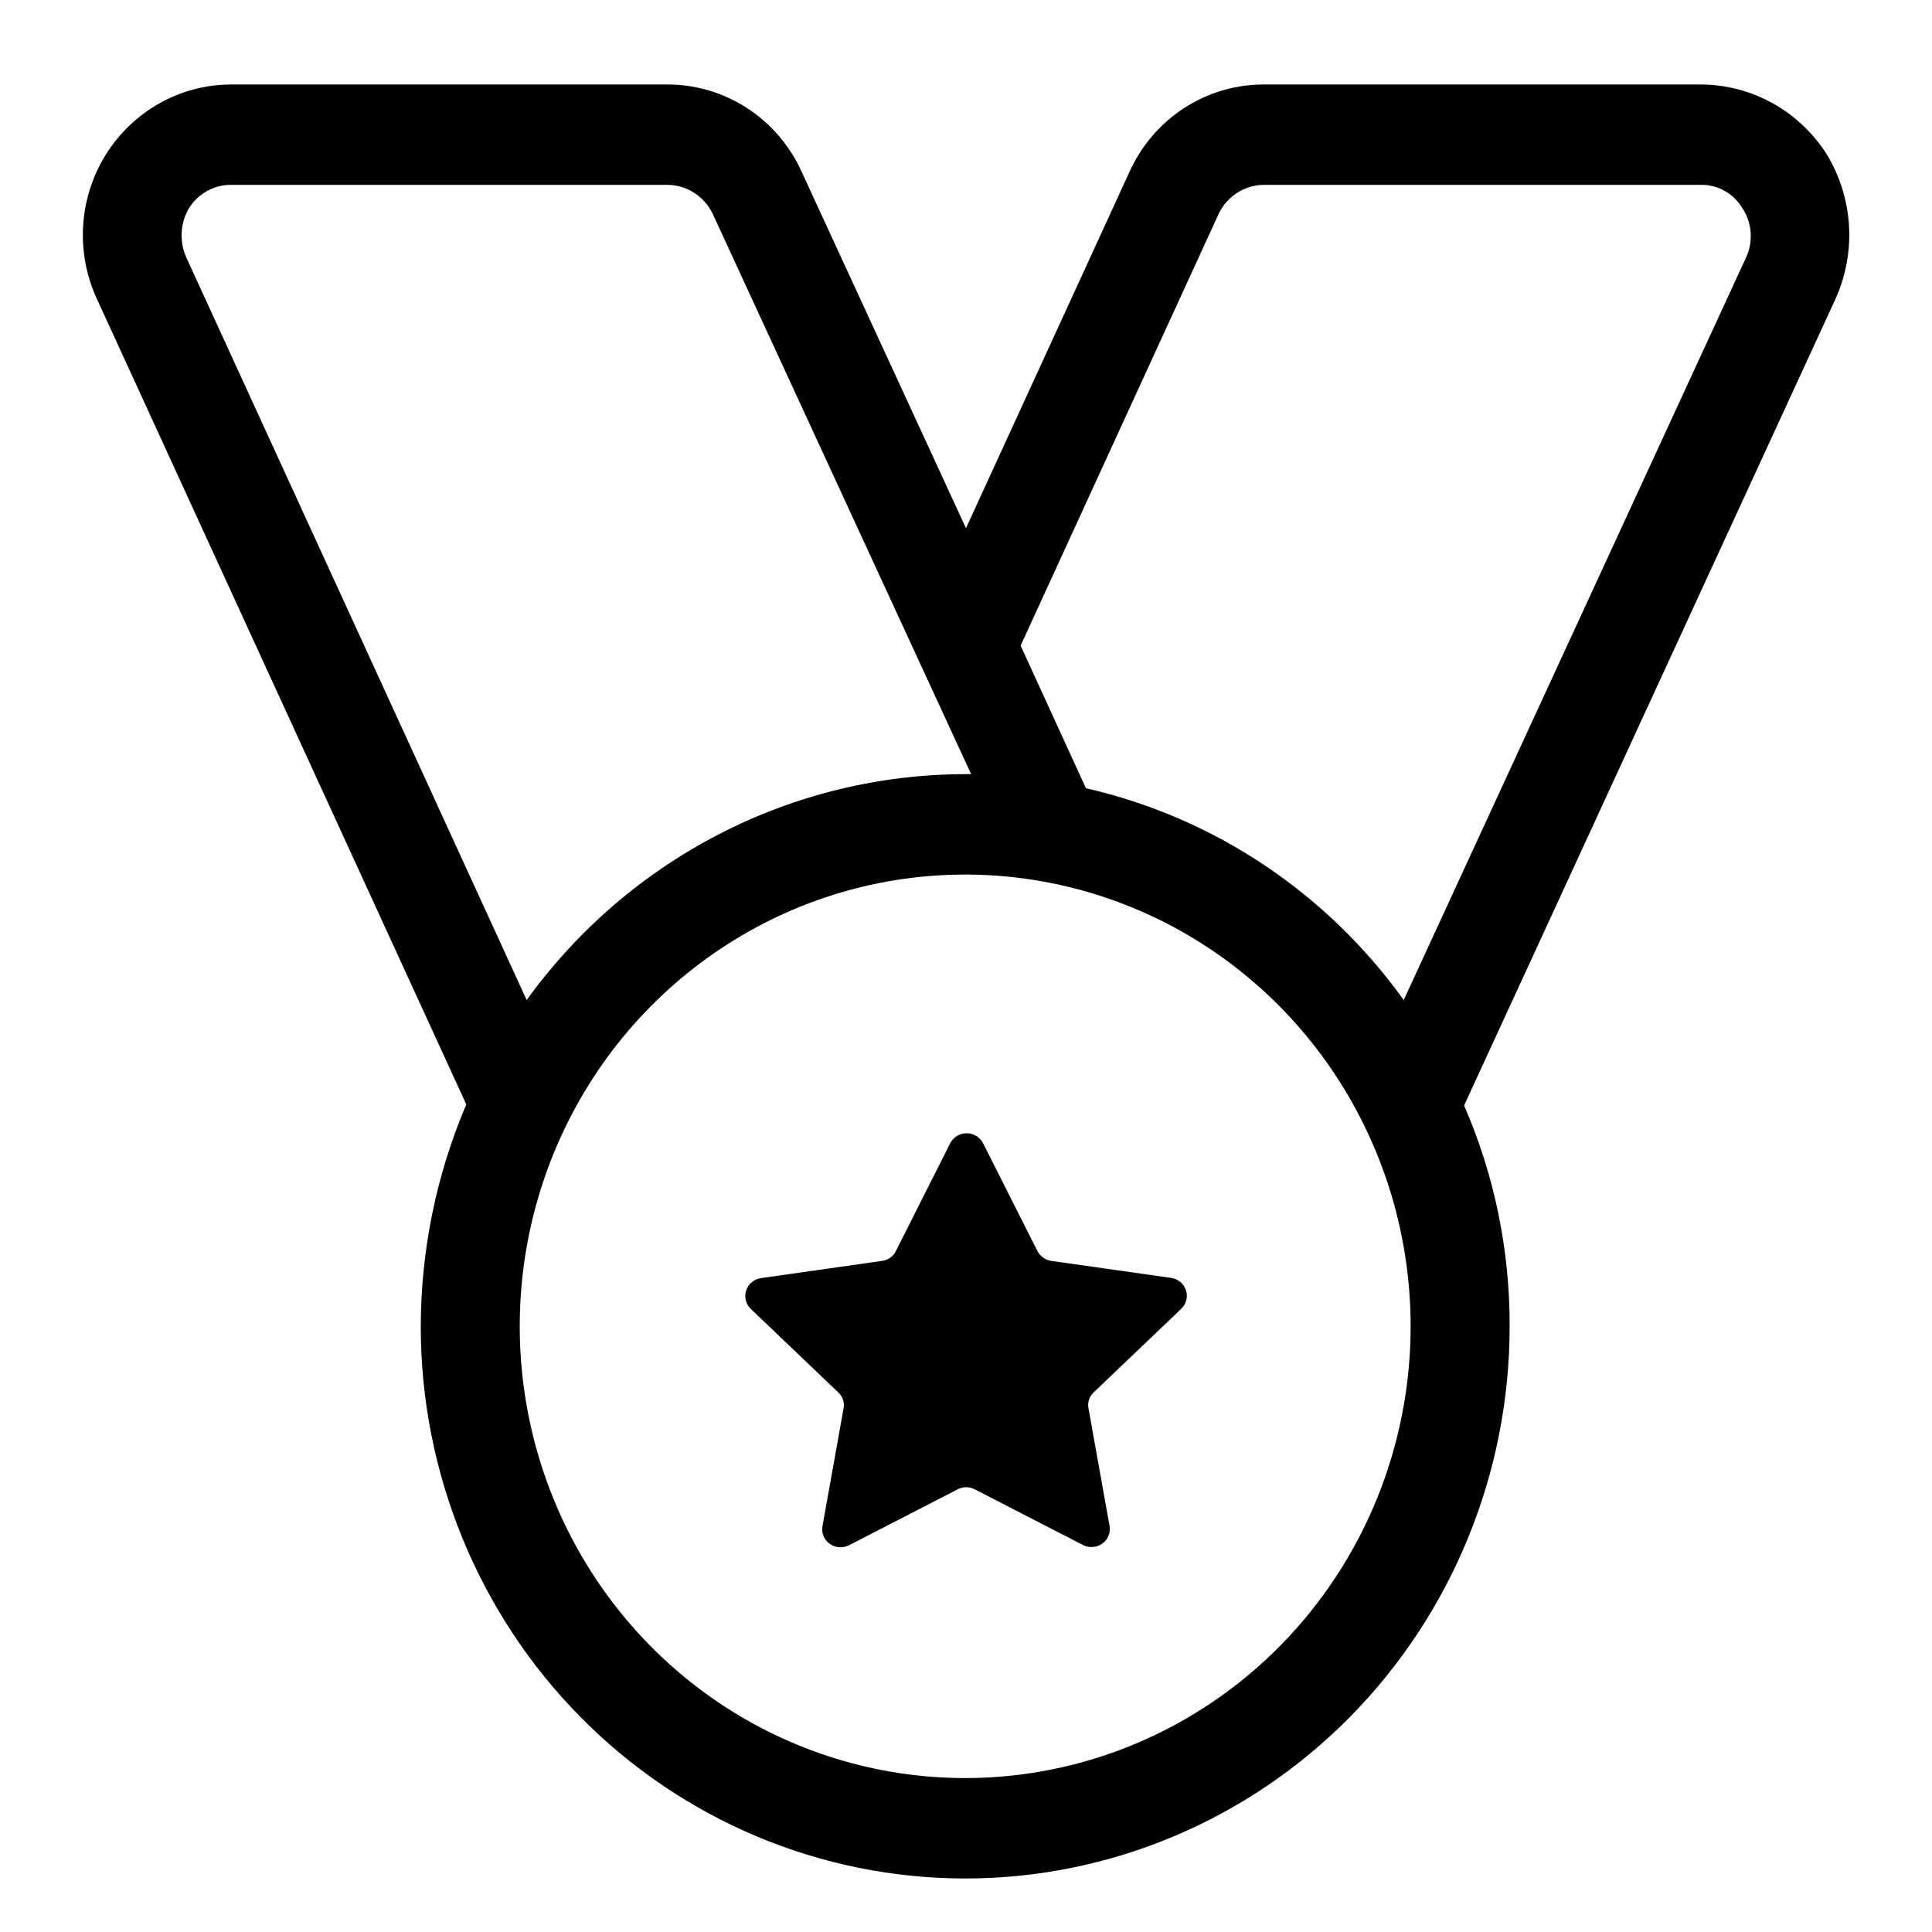 <svg xmlns="http://www.w3.org/2000/svg" width="70" height="70" viewBox="0 0 70 70" fill="none"><path d="M66.174 5.57C65.68 4.801 65.004 4.169 64.209 3.731C63.414 3.293 62.524 3.063 61.619 3.061H45.802C44.775 3.057 43.769 3.354 42.904 3.915C42.039 4.476 41.352 5.278 40.924 6.225L34.999 19.138L29.046 6.225C28.619 5.278 27.931 4.476 27.066 3.915C26.201 3.354 25.195 3.057 24.168 3.061H8.359C7.454 3.065 6.565 3.3 5.774 3.745C4.983 4.19 4.315 4.83 3.832 5.606C3.349 6.381 3.067 7.268 3.012 8.184C2.957 9.1 3.131 10.015 3.517 10.845L16.895 40.016C15.812 42.554 15.251 45.29 15.245 48.055C15.245 53.361 17.323 58.449 21.022 62.201C24.722 65.953 29.739 68.061 34.971 68.061C40.202 68.061 45.22 65.953 48.919 62.201C52.618 58.449 54.697 53.361 54.697 48.055C54.706 45.3 54.144 42.573 53.047 40.053L66.497 10.845C66.878 10.007 67.048 9.087 66.992 8.166C66.936 7.245 66.654 6.354 66.174 5.57ZM6.745 9.317C6.619 9.033 6.564 8.723 6.583 8.412C6.601 8.102 6.694 7.801 6.852 7.535C7.014 7.278 7.237 7.068 7.5 6.921C7.763 6.775 8.058 6.698 8.359 6.698H24.175C24.52 6.698 24.858 6.797 25.15 6.984C25.442 7.17 25.676 7.437 25.825 7.753L35.186 28.049H34.971C31.875 28.053 28.823 28.796 26.063 30.218C23.303 31.64 20.912 33.701 19.082 36.233L6.745 9.317ZM34.971 64.423C31.779 64.423 28.658 63.463 26.004 61.665C23.35 59.866 21.281 57.31 20.06 54.319C18.838 51.328 18.519 48.037 19.141 44.862C19.764 41.687 21.301 38.77 23.558 36.481C25.816 34.192 28.691 32.633 31.822 32.001C34.953 31.37 38.198 31.694 41.147 32.933C44.096 34.172 46.617 36.27 48.39 38.961C50.164 41.653 51.11 44.818 51.11 48.055C51.11 50.205 50.693 52.333 49.882 54.319C49.071 56.305 47.882 58.109 46.383 59.629C44.884 61.149 43.105 62.355 41.147 63.177C39.189 64 37.09 64.423 34.971 64.423ZM63.269 9.317L50.859 36.233C48.067 32.343 43.975 29.615 39.346 28.559L36.979 23.393L44.152 7.753C44.301 7.437 44.535 7.17 44.827 6.984C45.119 6.797 45.457 6.698 45.802 6.698H61.619C61.92 6.691 62.218 6.765 62.482 6.912C62.747 7.059 62.968 7.274 63.125 7.535C63.298 7.794 63.403 8.094 63.428 8.407C63.453 8.719 63.398 9.032 63.269 9.317Z" fill="black"></path><path d="M35.32 53.962L39.234 55.977C39.344 56.034 39.468 56.06 39.593 56.051C39.717 56.043 39.837 56 39.937 55.928C40.038 55.857 40.116 55.758 40.163 55.645C40.21 55.532 40.223 55.408 40.201 55.288L39.437 51.02C39.417 50.915 39.425 50.808 39.459 50.707C39.493 50.606 39.553 50.516 39.632 50.443L42.797 47.422C42.888 47.336 42.953 47.226 42.983 47.106C43.013 46.986 43.008 46.859 42.968 46.742C42.928 46.624 42.855 46.52 42.757 46.441C42.659 46.363 42.54 46.313 42.414 46.298L38.083 45.684C37.975 45.666 37.872 45.623 37.785 45.557C37.697 45.492 37.626 45.407 37.579 45.31L35.622 41.427C35.567 41.317 35.482 41.225 35.376 41.16C35.27 41.095 35.148 41.06 35.023 41.06C34.899 41.06 34.776 41.095 34.67 41.16C34.565 41.225 34.48 41.317 34.425 41.427L32.468 45.31C32.424 45.409 32.355 45.495 32.267 45.56C32.179 45.626 32.076 45.669 31.967 45.684L27.59 46.306C27.465 46.321 27.346 46.37 27.248 46.449C27.15 46.527 27.077 46.631 27.037 46.749C26.997 46.867 26.991 46.993 27.022 47.113C27.052 47.234 27.117 47.343 27.208 47.429L30.373 50.451C30.452 50.523 30.51 50.614 30.543 50.715C30.577 50.816 30.584 50.923 30.564 51.027L29.8 55.295C29.778 55.416 29.791 55.539 29.838 55.653C29.885 55.766 29.963 55.864 30.064 55.936C30.164 56.008 30.284 56.05 30.408 56.059C30.533 56.068 30.657 56.042 30.767 55.984L34.681 53.97C34.778 53.915 34.888 53.886 34.999 53.884C35.111 53.883 35.222 53.91 35.32 53.962Z" fill="black"></path></svg>